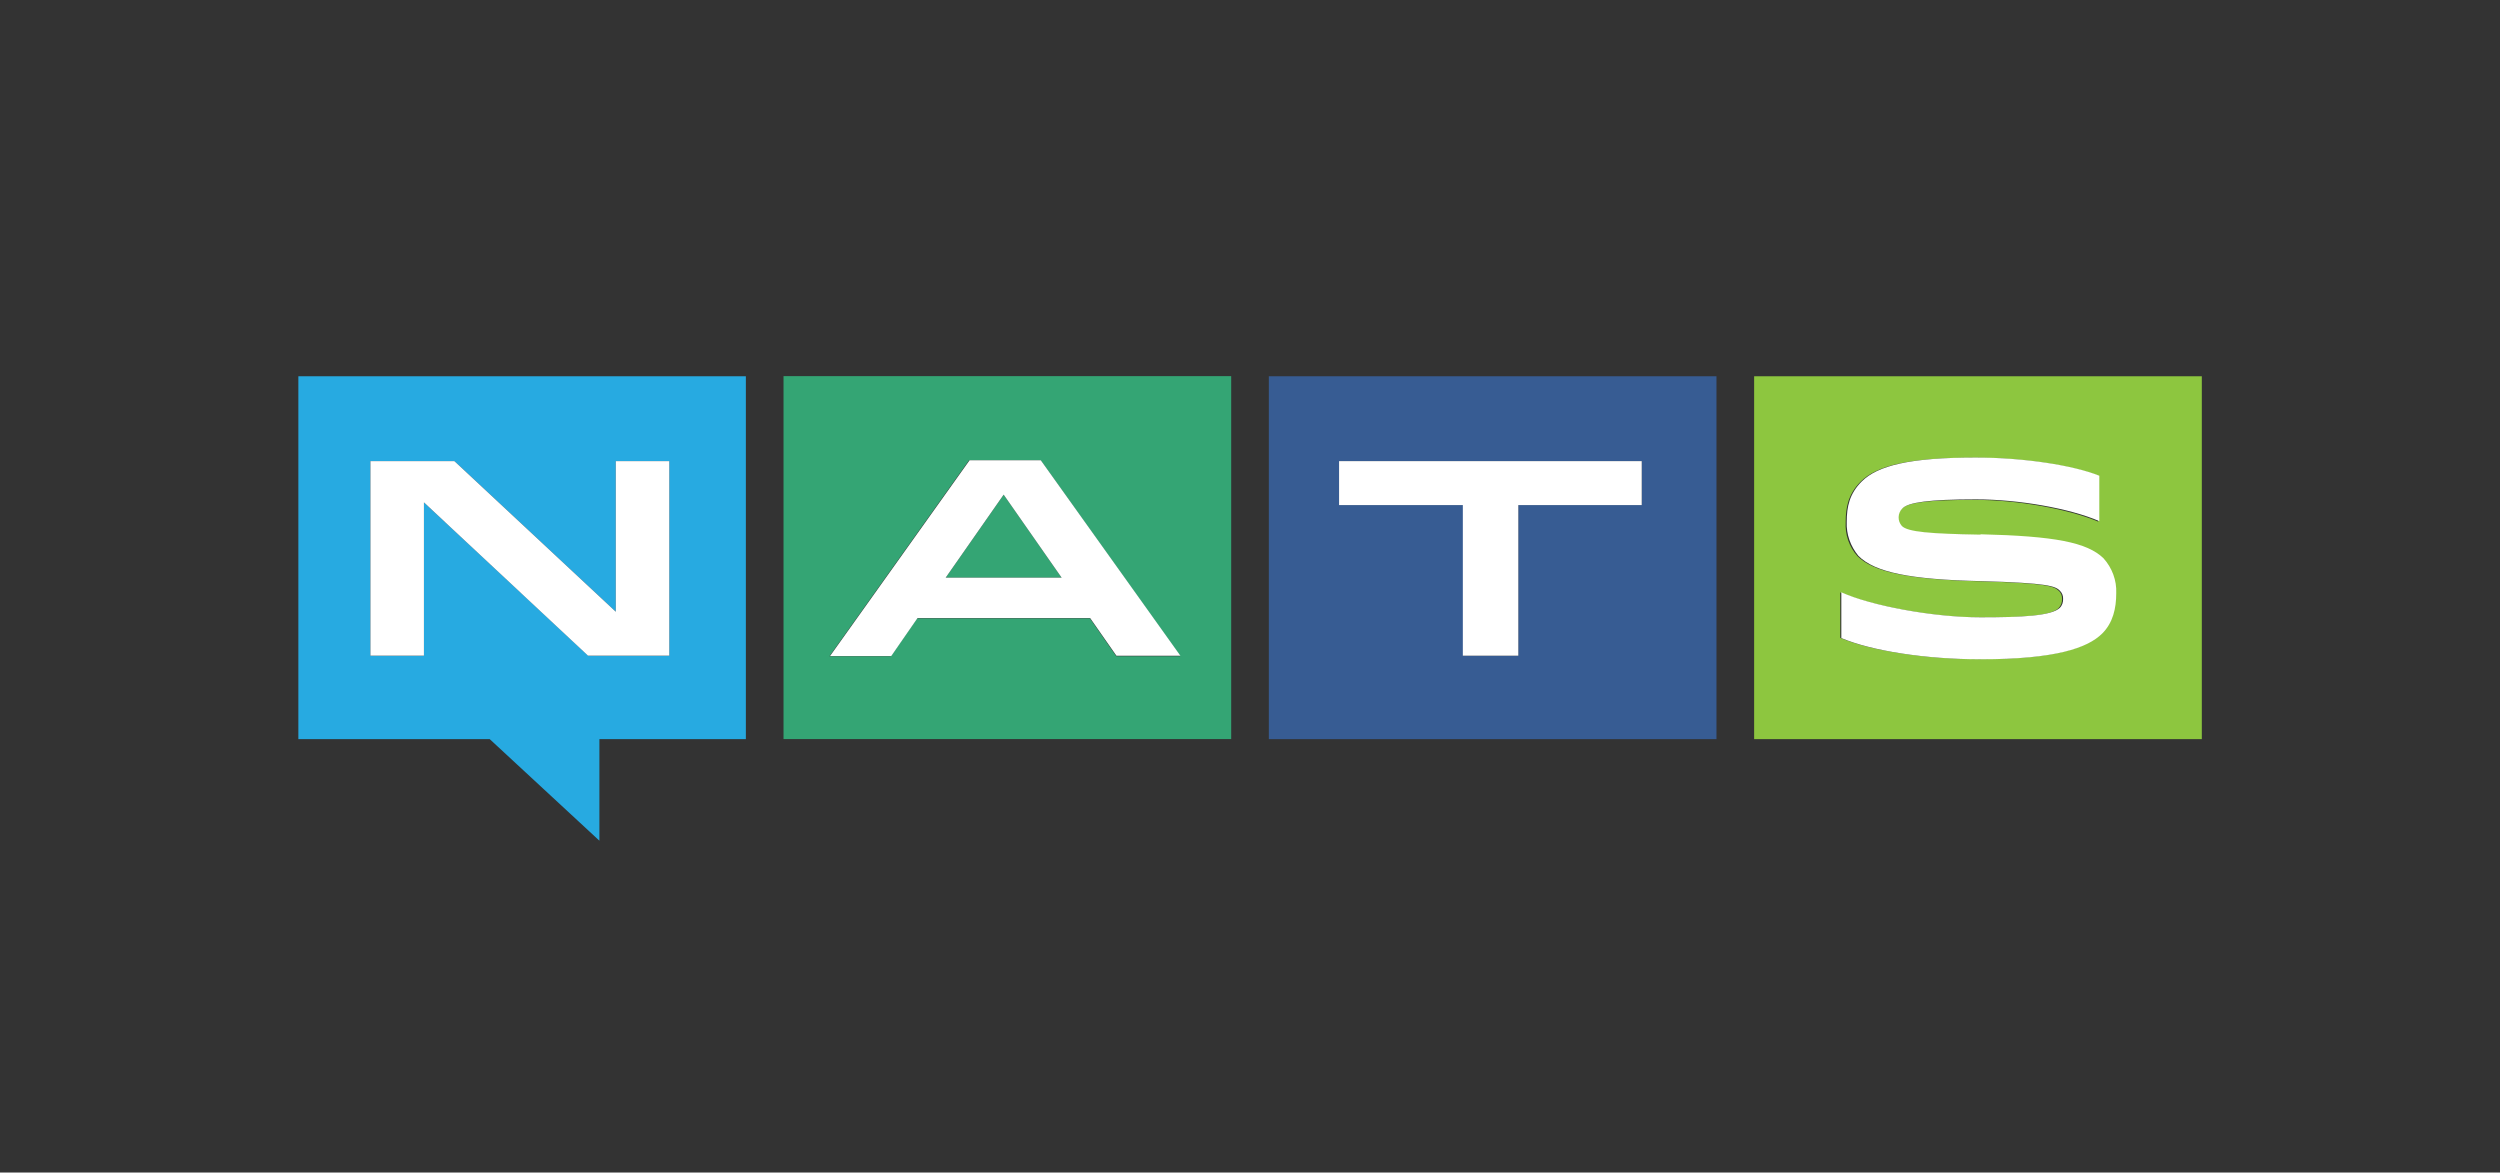 <svg width="113" height="53" viewBox="0 0 113 53" fill="none" xmlns="http://www.w3.org/2000/svg"><rect x="0" y="0" width="113" height="53" fill="#333333" stroke="none"/><defs><symbol id="content" viewBox="0 0 113 53" preserveAspectRatio="xMidYMid meet"><g id="NoColourRemove" clip-path="url(#a)"><path d="M13.486 33.408H22.134L27.093 38V33.408H33.713V17.008H13.486V33.408ZM16.743 20.843H20.538L27.834 27.651V20.843H30.252V29.638H26.588L19.162 22.708V29.638H16.743V20.843Z" fill="#27AAE1"/><path d="M19.162 22.708L26.579 29.637H30.252V20.843H27.834V27.651L20.538 20.843H16.743V29.637H19.162V22.708Z" fill="white"/><path d="M45.365 22.358L42.743 26.112H47.987L45.365 22.358ZM35.415 33.407H55.65V17H35.415V33.407ZM43.818 20.803H47.035L53.345 29.662H50.455L49.266 27.952H41.449L40.26 29.662H37.491L43.802 20.803H43.81H43.818Z" fill="#34A574"/><path d="M41.465 27.936H49.274L50.462 29.638H53.353L47.043 20.803H43.826L37.516 29.654H40.284L41.473 27.936H41.465ZM45.365 22.358L47.987 26.112H42.743L45.365 22.358Z" fill="white"/><path d="M57.351 33.408H77.585V17.008H57.351V33.408ZM60.526 20.843H74.206V22.83H68.628V29.638H66.128V22.83H60.534V20.843H60.526Z" fill="#375C93"/><path d="M66.129 29.637H68.628V22.83H74.206V20.843H60.526V22.83H66.12V29.637H66.129Z" fill="white"/><path d="M79.287 17.008V33.408H99.522V17.008H79.287ZM94.97 28.628C94.31 29.288 92.877 29.792 89.474 29.792C86.949 29.792 84.531 29.401 83.179 28.831V26.779C84.474 27.349 87.299 27.911 89.474 27.911C91.379 27.911 92.714 27.846 93.056 27.48C93.162 27.366 93.211 27.219 93.203 27.073C93.211 26.934 93.162 26.796 93.056 26.706C92.853 26.503 92.527 26.356 89.49 26.275C86.273 26.193 84.694 25.867 83.953 25.135C83.578 24.711 83.391 24.158 83.424 23.596C83.424 22.92 83.546 22.326 84.099 21.772C84.84 21.031 86.29 20.689 89.246 20.689C91.46 20.689 93.675 21.039 94.84 21.511V23.579C93.504 23.009 91.192 22.594 89.262 22.594C87.129 22.594 86.225 22.716 85.94 23.001C85.728 23.221 85.72 23.571 85.915 23.799C86.184 24.068 87.169 24.149 89.466 24.19C92.828 24.272 94.286 24.557 95.002 25.257C95.385 25.688 95.597 26.258 95.581 26.837C95.638 27.496 95.418 28.156 94.97 28.644V28.628Z" fill="#8DC63F"/><path d="M89.515 24.166C87.218 24.125 86.233 24.044 85.965 23.775C85.761 23.547 85.769 23.197 85.989 22.977C86.258 22.708 87.178 22.57 89.311 22.57C91.241 22.57 93.553 22.977 94.889 23.555V21.503C93.724 21.031 91.485 20.681 89.295 20.681C86.323 20.681 84.865 21.047 84.149 21.764C83.595 22.317 83.473 22.904 83.473 23.588C83.448 24.149 83.644 24.695 84.002 25.127C84.743 25.868 86.323 26.193 89.539 26.267C92.576 26.348 92.902 26.494 93.106 26.698C93.203 26.796 93.26 26.926 93.252 27.064C93.26 27.211 93.212 27.366 93.106 27.472C92.739 27.838 91.404 27.903 89.523 27.903C87.349 27.903 84.54 27.366 83.228 26.771V28.84C84.58 29.41 86.999 29.8 89.523 29.8C92.927 29.8 94.36 29.288 95.019 28.636C95.508 28.148 95.654 27.496 95.654 26.812C95.679 26.234 95.467 25.664 95.076 25.232C94.335 24.516 92.886 24.231 89.523 24.149L89.515 24.166Z" fill="white"/></g><defs><clipPath id="a"><rect width="86.028" height="21" fill="white" transform="translate(13.486 17)"/></clipPath></defs></symbol></defs><use href="#content"/></svg>